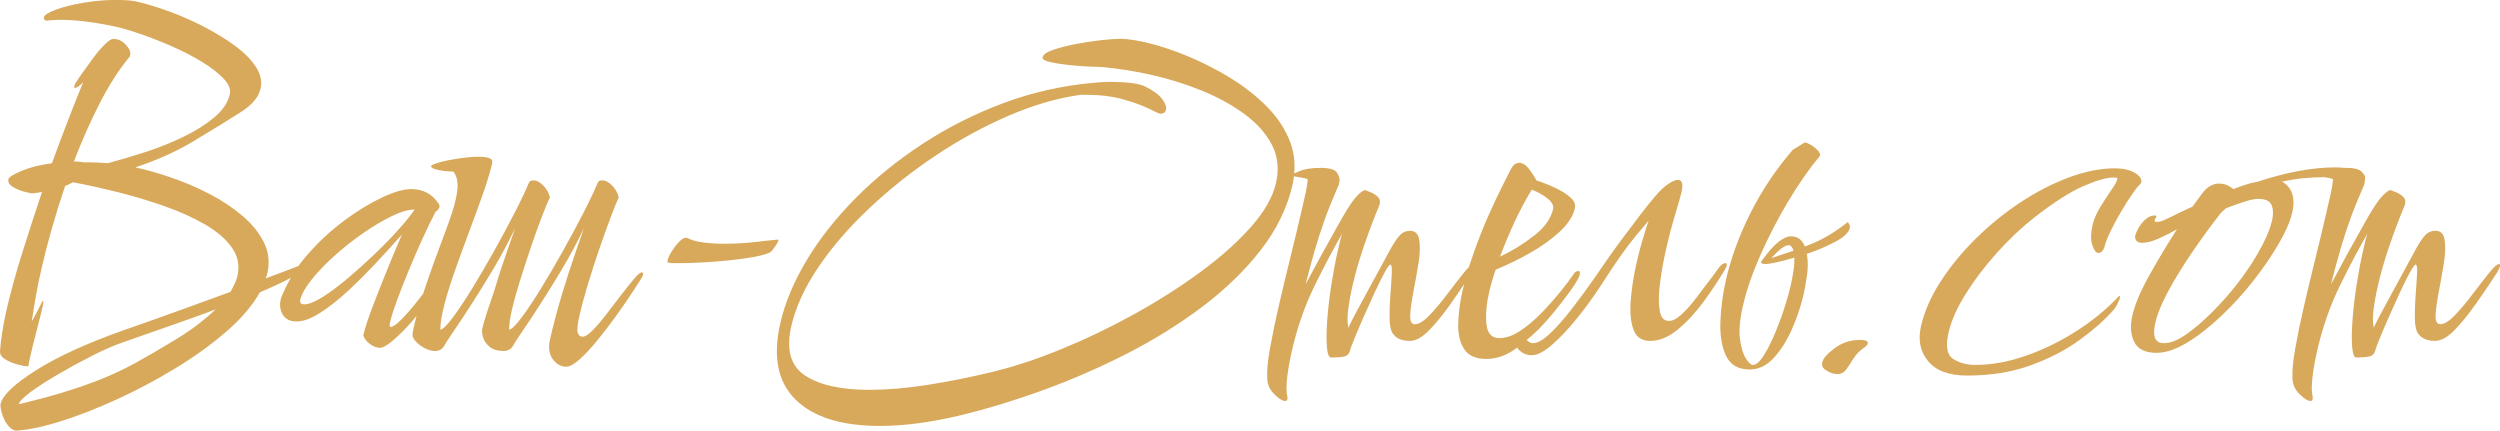 <?xml version="1.0" encoding="UTF-8"?>
<svg id="b" data-name="Слой_2" xmlns="http://www.w3.org/2000/svg" width="917.56" height="158.03" viewBox="0 0 917.56 158.03">
  <g id="c" data-name="Слой_1">
    <g>
      <path d="M235.58,99.98c-.58,0-1.53.79-2.87,2.38-1.34,1.59-2.9,3.54-4.7,5.86-1.79,2.32-3.59,4.67-5.4,7.04-1.81,2.38-3.49,4.36-5.06,5.94-1.57,1.58-2.81,2.38-3.73,2.38-.8,0-1.39-.45-1.75-1.36-.37-.9-.14-3.11.66-6.62.67-2.94,1.64-6.54,2.9-10.78,1.26-4.24,2.66-8.6,4.2-13.07,1.54-4.47,2.97-8.46,4.29-11.97,1.32-3.51,2.31-5.94,2.96-7.3-.32-1.58-1.11-3.03-2.36-4.33-1.25-1.3-2.5-1.95-3.76-1.95-.8,0-1.33.28-1.57.85-1.28,3.06-3.05,6.79-5.32,11.2-2.28,4.41-4.77,9.05-7.49,13.92-2.72,4.87-5.41,9.45-8.05,13.75-2.65,4.3-5.01,7.84-7.08,10.61-2.07,2.77-3.59,4.27-4.56,4.5-.04-1.81.29-4.24.99-7.3.7-3.06,1.7-6.65,2.99-10.78,1.29-4.13,2.65-8.29,4.07-12.48,1.42-4.19,2.76-7.92,4.03-11.2,1.27-3.28,2.22-5.54,2.85-6.79-.32-1.58-1.11-3.03-2.36-4.33-1.25-1.3-2.5-1.95-3.76-1.95-.8,0-1.33.28-1.57.85-1.28,3.06-3.05,6.79-5.32,11.2-2.28,4.41-4.77,9.05-7.49,13.92-2.72,4.87-5.41,9.45-8.05,13.75-2.65,4.3-5.01,7.84-7.08,10.61-2.07,2.77-3.59,4.27-4.56,4.5-.02-.91.04-1.95.21-3.14.16-1.19.39-2.46.7-3.82.88-3.85,2.17-8.2,3.86-13.07,1.69-4.86,3.49-9.84,5.4-14.94,1.91-5.09,3.68-9.93,5.31-14.51,1.62-4.58,2.8-8.46,3.53-11.63.21-.91-.14-1.53-1.03-1.87-.9-.34-2.15-.51-3.75-.51-2.18,0-4.63.2-7.36.59-2.73.4-5.1.88-7.12,1.44-2.02.57-3.07,1.02-3.15,1.36-.13.57.73,1.05,2.59,1.44,1.85.4,3.7.59,5.53.59.73.79,1.23,1.98,1.5,3.56.26,1.59.06,3.85-.61,6.79-.65,2.83-1.85,6.56-3.6,11.2-3.21,8.49-5.73,15.48-7.56,20.96-.27.8-.52,1.57-.77,2.33-.67.86-1.37,1.74-2.1,2.68-1.95,2.49-3.86,4.7-5.73,6.62-1.88,1.93-3.27,2.89-4.19,2.89-.34,0-.37-.62-.09-1.87.42-1.81,1.24-4.41,2.48-7.81,1.24-3.4,2.69-7.1,4.36-11.12,1.67-4.02,3.36-7.92,5.09-11.71,1.73-3.79,3.31-7.04,4.73-9.76.82-.57,1.29-1.13,1.42-1.7.1-.45.02-.85-.24-1.19-1.28-1.92-2.76-3.31-4.46-4.16s-3.58-1.27-5.64-1.27c-2.75,0-6.31,1.02-10.67,3.06-4.36,2.04-8.92,4.81-13.68,8.32-4.76,3.51-9.18,7.55-13.27,12.14-1.37,1.53-2.62,3.1-3.78,4.7-.11.05-.22.09-.34.13-2.27.91-6.16,2.38-11.67,4.41.19-.34.39-.96.6-1.87.91-3.96.5-7.7-1.21-11.2-1.72-3.51-4.32-6.76-7.81-9.76-3.5-3-7.52-5.69-12.07-8.06-4.55-2.38-9.22-4.38-14-6.03-4.78-1.64-9.24-2.91-13.39-3.82,7.67-2.49,14.7-5.63,21.07-9.42,6.37-3.79,12.3-7.44,17.81-10.95,4.04-2.6,6.4-5.43,7.1-8.49.6-2.6.05-5.23-1.63-7.89-1.68-2.66-4.16-5.2-7.44-7.64-3.28-2.43-6.97-4.72-11.05-6.87-4.09-2.15-8.25-4.02-12.46-5.6-4.22-1.58-8.17-2.83-11.86-3.73-1.18-.34-2.51-.56-3.97-.68-1.46-.11-3-.17-4.6-.17-3.9,0-7.87.34-11.92,1.02-4.05.68-7.46,1.53-10.21,2.55-2.76,1.02-4.24,1.98-4.44,2.88-.1.45.21.85.93,1.19.71-.11,1.51-.2,2.38-.25.87-.06,1.88-.08,3.03-.08,5.38,0,11.91.79,19.56,2.38,2.62.57,5.81,1.5,9.58,2.8,3.77,1.3,7.66,2.83,11.67,4.58,4.01,1.76,7.67,3.65,10.98,5.69,3.31,2.04,5.94,4.07,7.88,6.11,1.94,2.04,2.7,3.96,2.28,5.77-.7,3.05-2.61,5.88-5.73,8.49-3.12,2.6-6.9,4.98-11.35,7.13-4.45,2.15-9.12,4.02-14,5.6-4.89,1.59-9.47,2.94-13.74,4.07-1.12-.11-2.25-.2-3.38-.25-1.13-.06-2.16-.08-3.07-.08h-2.23c-.66-.11-1.3-.2-1.92-.25-.62-.06-1.21-.08-1.79-.08,2.86-7.47,6.01-14.57,9.44-21.3,3.44-6.73,7.13-12.47,11.09-17.23l.12-.51c.26-1.13-.28-2.4-1.62-3.82-1.34-1.41-2.87-2.12-4.58-2.12-.69,0-1.7.65-3.03,1.95-1.33,1.3-2.7,2.88-4.1,4.75-1.4,1.87-2.74,3.71-4.02,5.52-1.28,1.81-2.19,3.17-2.74,4.07-.17.23-.3.57-.41,1.02-.1.45-.04.68.19.68.69,0,1.7-.68,3.04-2.04-1.54,3.73-3.3,8.15-5.27,13.24-1.97,5.09-4.03,10.58-6.18,16.46-4.37.57-8.08,1.5-11.13,2.8-3.05,1.3-4.65,2.29-4.81,2.97-.26,1.13.26,2.09,1.57,2.89,1.31.79,2.72,1.39,4.23,1.78,1.51.4,2.33.59,2.44.59,1.14,0,2.5-.17,4.07-.51-2.54,7.58-5,15.14-7.35,22.66-2.36,7.53-4.25,14.4-5.68,20.62C1.05,119.95.22,125.04,0,129c-.03,1.13.61,2.1,1.92,2.89,1.31.79,2.79,1.42,4.47,1.87,1.67.45,2.85.68,3.54.68.34,0,.53-.06.55-.17-.06-.23.15-1.41.65-3.56.6-2.6,1.37-5.74,2.33-9.42.96-3.68,1.66-6.48,2.1-8.4.39-1.7.47-2.55.24-2.55-.12,0-.61.88-1.46,2.63-.86,1.75-1.76,3.42-2.7,5.01.44-2.94.96-6.05,1.54-9.34.58-3.28,1.27-6.67,2.08-10.18,1.09-4.75,2.37-9.7,3.84-14.85,1.47-5.15,3.07-10.27,4.81-15.36.62-.23,1.2-.48,1.72-.76.52-.28.91-.48,1.17-.59,5.38,1.02,10.99,2.27,16.84,3.73,5.85,1.47,11.55,3.2,17.12,5.18,5.56,1.98,10.46,4.22,14.7,6.7,4.24,2.49,7.47,5.29,9.67,8.4,2.21,3.11,2.87,6.59,1.99,10.44-.21.91-.54,1.84-.99,2.8-.45.96-.96,1.95-1.54,2.97-5,1.81-10.75,3.9-17.25,6.28-6.5,2.38-13.99,5.04-22.45,7.98-13.35,4.75-23.95,9.62-31.79,14.6-7.85,4.98-12.13,9.05-12.86,12.22-.16.68-.01,1.81.42,3.39.44,1.58,1.14,3.03,2.1,4.33.96,1.3,2,2.01,3.12,2.12,4.4-.23,9.85-1.36,16.33-3.39s13.37-4.73,20.67-8.06c7.3-3.34,14.44-7.13,21.43-11.37,6.99-4.24,13.23-8.74,18.74-13.5,5.5-4.75,9.61-9.56,12.33-14.43,4.49-1.9,8.28-3.67,11.37-5.31-1.08,1.84-2.03,3.73-2.86,5.65-.44.91-.72,1.64-.85,2.21-.49,2.15-.24,4.05.76,5.69,1,1.64,2.7,2.46,5.11,2.46s5.25-1.05,8.54-3.14c3.29-2.09,6.68-4.75,10.17-7.98,3.49-3.23,6.98-6.71,10.47-10.44,3.49-3.73,6.63-7.18,9.42-10.35-1.47,3.4-3.18,7.5-5.15,12.31-1.96,4.81-3.81,9.48-5.53,14-1.73,4.53-2.89,8.09-3.49,10.69.31,1.13,1.1,2.18,2.37,3.14,1.27.96,2.53,1.44,3.79,1.44,1.03,0,2.65-.93,4.85-2.8,2.2-1.87,4.51-4.19,6.92-6.96.55-.63,1.08-1.26,1.6-1.9-.25.96-.48,1.84-.66,2.66-.18.79-.36,1.56-.53,2.29-.17.74-.26,1.39-.28,1.95-.04.68.37,1.5,1.24,2.46.87.96,1.97,1.78,3.3,2.46,1.33.68,2.57,1.02,3.72,1.02,1.49,0,2.6-.62,3.35-1.87.41-.79,1.56-2.57,3.46-5.35,1.9-2.77,4.18-6.22,6.84-10.35,2.67-4.13,5.4-8.57,8.21-13.32s5.33-9.5,7.57-14.26c-.7,2.04-1.78,5.12-3.24,9.25-1.46,4.13-2.95,8.74-4.46,13.83-1.04,3.05-1.95,5.74-2.71,8.06-.76,2.32-1.32,4.27-1.69,5.86-.16.68-.07,1.67.26,2.97.33,1.3,1.12,2.49,2.36,3.56,1.24,1.08,3.01,1.61,5.3,1.61,1.49,0,2.61-.62,3.35-1.87.41-.79,1.56-2.57,3.46-5.35,1.9-2.77,4.18-6.22,6.84-10.35,2.67-4.13,5.4-8.57,8.21-13.32s5.33-9.5,7.57-14.26c-.7,2.04-1.8,5.24-3.32,9.59-1.52,4.36-3.1,9.28-4.76,14.77-1.66,5.49-3.13,11.01-4.4,16.55-.68,2.94-.34,5.35,1.01,7.21,1.35,1.87,2.99,2.8,4.94,2.8,1.26,0,2.9-.9,4.92-2.71,2.02-1.81,4.14-4.07,6.37-6.79,2.23-2.72,4.43-5.57,6.61-8.57,2.18-3,4.1-5.77,5.78-8.32,1.67-2.55,2.87-4.38,3.59-5.52.55-.91.87-1.53.94-1.87.13-.57-.04-.85-.49-.85ZM72.66,119.07c-2.43,1.87-5.25,3.76-8.44,5.69-5.2,3.17-9.96,5.94-14.28,8.32-4.33,2.38-8.63,4.41-12.92,6.11-4.29,1.7-8.83,3.28-13.64,4.75-4.81,1.47-10.3,2.94-16.48,4.41.23-1.02,1.7-2.52,4.38-4.5,2.69-1.98,6.02-4.13,9.99-6.45,3.97-2.32,8.06-4.55,12.28-6.7,4.21-2.15,7.94-3.79,11.18-4.92,5.11-1.81,10.69-3.76,16.73-5.86,6.04-2.09,11.94-4.21,17.7-6.37-1.91,1.81-4.08,3.65-6.51,5.52ZM146.54,83.94c-2.55,2.88-5.48,5.91-8.79,9.08-3.31,3.17-6.63,6.17-9.97,9-3.34,2.83-6.45,5.15-9.33,6.96-2.88,1.81-5.12,2.72-6.72,2.72-1.26,0-1.76-.56-1.5-1.7.47-2.04,1.83-4.47,4.08-7.3,2.25-2.83,5.04-5.74,8.37-8.74,3.32-3,6.82-5.77,10.5-8.32,3.68-2.55,7.19-4.64,10.55-6.28,3.35-1.64,6.18-2.46,8.47-2.46-1.22,1.81-3.1,4.16-5.66,7.04Z" style="fill: #d8a95b;"/>
      <path d="M285.6,87.93c-1.52.11-4.19.4-8.01.85-3.83.45-7.75.68-11.76.68-2.87,0-5.52-.17-7.96-.51-2.44-.34-4.38-.91-5.8-1.7h-.34c-.69,0-1.52.51-2.5,1.53-.98,1.02-1.88,2.18-2.69,3.48-.81,1.3-1.31,2.35-1.49,3.14-.16.68-.06,1.02.28,1.02h.34c.32.11.82.17,1.51.17h2.41c2.17,0,4.86-.09,8.05-.25,3.19-.17,6.46-.42,9.8-.76,3.34-.34,6.42-.76,9.23-1.27,2.81-.51,4.86-1.1,6.17-1.78.28-.23.8-.88,1.56-1.95.76-1.07,1.2-1.84,1.3-2.29.05-.23.02-.34-.09-.34Z" style="fill: #d8a95b;"/>
      <path d="M633.71,97.26c.1-.45-.02-.68-.36-.68-.92,0-1.81.65-2.68,1.95-.87,1.3-3.02,4.16-6.44,8.57-.53.79-1.47,2.04-2.83,3.73-1.36,1.7-2.85,3.28-4.44,4.75-1.6,1.47-3.08,2.21-4.46,2.21-1.83,0-2.96-1.33-3.38-3.99-.42-2.66-.37-6.02.17-10.1.53-4.07,1.28-8.2,2.24-12.39,1.06-4.64,2.19-8.94,3.39-12.9,1.19-3.96,1.95-6.62,2.26-7.98.67-2.94.21-4.41-1.39-4.41-.8,0-1.95.48-3.42,1.44-1.48.96-3.09,2.46-4.81,4.5-1.56,1.81-3.41,4.1-5.53,6.88-2.13,2.77-4.31,5.66-6.54,8.66-2.24,3-4.21,5.74-5.93,8.23-1.72,2.49-3.01,4.36-3.86,5.6-2.91,4.19-5.83,8.18-8.76,11.97-2.93,3.79-5.64,6.85-8.12,9.17-2.48,2.32-4.52,3.48-6.13,3.48-.8,0-1.58-.37-2.32-1.1-.02-.02-.03-.03-.05-.05,1.58-1.3,3.06-2.61,4.4-3.94,1.79-1.81,3.68-3.93,5.67-6.37,1.99-2.43,3.99-5.01,5.98-7.72,2.05-2.94,3.19-4.89,3.41-5.86.22-.96.1-1.44-.36-1.44-.8,0-1.4.34-1.78,1.02-1.22,1.81-2.91,4.05-5.06,6.71-2.16,2.66-4.51,5.29-7.05,7.89-2.55,2.6-5.13,4.75-7.75,6.45-2.62,1.7-5.14,2.55-7.54,2.55-2.75,0-4.31-1.7-4.67-5.09-.37-3.39-.03-7.35,1.01-11.88.62-2.72,1.42-5.43,2.38-8.15,4.17-1.7,8.36-3.73,12.57-6.11,4.21-2.38,7.85-4.98,10.9-7.81,3.05-2.83,4.91-5.66,5.56-8.49.34-1.47-.18-2.83-1.56-4.07-1.38-1.24-3.2-2.4-5.47-3.48-2.28-1.07-4.64-2.01-7.09-2.8-.45-1.02-1.29-2.35-2.52-3.99-1.23-1.64-2.47-2.46-3.73-2.46s-2.3.79-3.12,2.38c-.44.91-1.44,2.89-3,5.94-1.56,3.06-3.29,6.73-5.2,11.03-1.91,4.3-3.67,8.77-5.31,13.41-.57,1.59-1.19,3.44-1.87,5.51-.56.54-1.21,1.27-1.96,2.21-1.77,2.21-3.76,4.78-5.98,7.72-2.22,2.94-4.39,5.52-6.5,7.72-2.11,2.21-3.91,3.31-5.4,3.31-1.26,0-1.83-1.16-1.69-3.48.13-2.32.53-5.18,1.19-8.57.66-3.39,1.27-6.79,1.82-10.18.55-3.39.66-6.25.33-8.57-.33-2.32-1.47-3.48-3.41-3.48-1.38,0-2.54.45-3.49,1.36-.95.91-2.2,2.72-3.74,5.43-.8,1.47-1.99,3.68-3.58,6.62-1.59,2.94-3.27,6.03-5.04,9.25-1.77,3.22-3.32,6.08-4.63,8.57-1.32,2.49-2.03,3.96-2.13,4.41-.41-1.7-.45-3.9-.11-6.62.34-2.72.87-5.66,1.6-8.83,1.14-4.98,2.64-10.13,4.49-15.45,1.85-5.32,3.66-10.07,5.42-14.26l.08-.34c.26-1.13-.04-2.06-.9-2.8-.86-.73-1.77-1.27-2.72-1.61-.95-.34-1.53-.56-1.73-.68-.83.11-2.02,1.05-3.56,2.8-1.55,1.76-3.9,5.52-7.06,11.29-3.88,6.9-6.67,11.97-8.38,15.19-1.72,3.23-2.67,5.01-2.86,5.35,1.23-4.86,2.38-9.14,3.46-12.82,1.07-3.68,2.25-7.3,3.52-10.86,1.27-3.57,2.88-7.55,4.81-11.97.19-.34.33-.68.41-1.02s.16-.68.23-1.02c.21-.9-.06-1.98-.81-3.22-.75-1.24-2.78-1.87-6.1-1.87s-5.97.42-7.94,1.27c-.71.31-1.29.57-1.75.79.38-4.07-.11-7.89-1.46-11.49-1.82-4.81-4.71-9.19-8.67-13.16-3.96-3.96-8.46-7.47-13.48-10.52-5.03-3.05-10.13-5.66-15.31-7.81-5.18-2.15-9.96-3.76-14.36-4.84-4.39-1.07-7.91-1.61-10.54-1.61-1.72,0-4.11.17-7.16.51-3.06.34-6.18.82-9.35,1.44-3.18.62-5.92,1.33-8.22,2.12-2.3.79-3.57,1.7-3.8,2.72-.16.68.72,1.25,2.62,1.7,1.9.45,4.17.82,6.79,1.1,2.63.28,5.1.48,7.43.59,2.32.11,3.83.17,4.52.17,5.74.45,11.8,1.39,18.18,2.8,6.38,1.42,12.53,3.31,18.46,5.69,5.93,2.38,11.2,5.24,15.82,8.57,4.62,3.34,8.04,7.13,10.28,11.37,2.23,4.24,2.75,8.97,1.56,14.17-1.17,5.09-4.19,10.41-9.07,15.96-4.88,5.55-11.05,11.06-18.49,16.55-7.45,5.49-15.57,10.67-24.36,15.53-8.79,4.87-17.74,9.17-26.85,12.9-9.11,3.73-17.72,6.56-25.84,8.49-8,1.92-15.84,3.48-23.5,4.67-7.66,1.19-14.7,1.78-21.12,1.78-10.43,0-18.3-1.76-23.62-5.26-5.33-3.51-7-9.56-5.03-18.16,1.61-7.01,4.93-14.23,9.95-21.64,5.02-7.41,11.26-14.62,18.72-21.64,7.45-7.01,15.54-13.44,24.27-19.27,8.73-5.83,17.7-10.72,26.92-14.68,9.21-3.96,18.02-6.51,26.42-7.64h1.72c5.27,0,9.89.57,13.88,1.7,3.98,1.13,7.15,2.29,9.51,3.48,2.36,1.19,3.71,1.78,4.06,1.78,1.14,0,1.83-.51,2.07-1.53.23-1.02-.24-2.32-1.42-3.9-1.18-1.58-3.27-3.11-6.25-4.58-1.13-.56-2.84-.99-5.12-1.27-2.29-.28-4.74-.42-7.38-.42-1.15,0-2.24.03-3.29.08-1.04.06-2.04.14-2.98.25-11.58,1.02-22.66,3.51-33.25,7.47-10.59,3.96-20.47,8.94-29.64,14.94-9.17,6-17.37,12.65-24.6,19.95-7.23,7.3-13.21,14.88-17.94,22.74-4.73,7.87-7.96,15.59-9.7,23.17-2.8,12.22-.94,21.56,5.6,28.01,6.54,6.45,16.86,9.67,30.95,9.67,8.71,0,18.33-1.25,28.87-3.73,9.94-2.38,20.22-5.49,30.84-9.34,10.62-3.85,20.96-8.35,31.02-13.49,10.06-5.15,19.32-10.92,27.78-17.31,8.45-6.39,15.57-13.32,21.36-20.79,5.78-7.47,9.63-15.39,11.56-23.76.25-1.08.42-2.14.55-3.19,1.32.24,2.4.42,3.23.56,1.05.17,1.66.37,1.84.59-.14,1.59-.44,3.42-.92,5.52-.48,2.09-1.01,4.39-1.58,6.88-1.17,5.09-2.51,10.67-4.01,16.72-1.5,6.06-2.92,11.97-4.24,17.74-1.25,5.43-2.29,10.47-3.12,15.11-.84,4.64-1.18,8.37-1.02,11.2.08,2.15.96,4.04,2.65,5.69,1.69,1.64,2.99,2.46,3.9,2.46.46,0,.74-.23.84-.68.08-.34.08-.62.02-.85-.41-1.7-.44-4.07-.08-7.13.36-3.05.94-6.34,1.74-9.84,1.97-8.6,4.78-16.61,8.43-24.02,3.65-7.41,6.99-13.72,10.02-18.93-.32.91-.61,1.9-.85,2.97-.25,1.08-.51,2.24-.8,3.48-.88,3.85-1.67,8.04-2.37,12.56-.7,4.53-1.19,8.8-1.48,12.82-.29,4.02-.33,7.3-.11,9.84.22,2.55.73,3.82,1.53,3.82,1.83,0,3.38-.11,4.63-.34,1.25-.23,2.04-1.02,2.35-2.38.13-.56.65-1.98,1.58-4.24.92-2.26,2.04-4.89,3.36-7.89,1.32-3,2.66-5.97,4.02-8.91,1.36-2.94,2.59-5.4,3.67-7.38,1.08-1.98,1.8-2.97,2.14-2.97.46,0,.63,1.1.53,3.31-.11,2.21-.28,4.84-.52,7.89-.25,3.06-.34,5.97-.29,8.74.05,2.77.53,4.67,1.44,5.69,1.24,1.59,3.24,2.38,5.99,2.38,2.17,0,4.54-1.3,7.08-3.9,2.54-2.6,5.17-5.83,7.89-9.68,1.71-2.42,3.36-4.85,4.98-7.28-.2.78-.41,1.55-.59,2.35-.91,3.96-1.44,7.89-1.59,11.8-.15,3.9.54,7.1,2.1,9.59,1.55,2.49,4.27,3.73,8.17,3.73,3.67,0,7.17-1.19,10.53-3.56.29-.2.55-.41.83-.61.24.43.57.83,1.01,1.21,1.24,1.08,2.67,1.61,4.27,1.61,2.06,0,4.56-1.27,7.49-3.82,2.93-2.55,5.96-5.74,9.08-9.59,3.12-3.85,6-7.81,8.66-11.88,3.04-4.75,5.57-8.54,7.59-11.37,2.02-2.83,3.83-5.2,5.42-7.13,1.58-1.92,3.16-3.79,4.72-5.6-.7,2.04-1.43,4.36-2.2,6.96-.77,2.6-1.49,5.38-2.17,8.32-1.04,4.53-1.76,9.03-2.15,13.49-.4,4.47-.09,8.15.91,11.03,1,2.89,3.05,4.33,6.14,4.33,3.44,0,6.86-1.42,10.25-4.24,3.4-2.83,6.56-6.25,9.49-10.27,2.92-4.02,5.51-7.89,7.74-11.63.44-.9.68-1.47.73-1.7ZM556.03,81.14c1.91-4.07,3.97-7.92,6.17-11.54,2.31.91,4.26,2.01,5.86,3.31,1.59,1.3,2.25,2.58,1.96,3.82-.8,3.51-3.13,6.76-6.97,9.76-3.84,3-8.01,5.57-12.51,7.72,1.75-4.64,3.58-9,5.49-13.07Z" style="fill: #d8a95b;"/>
      <path d="M673.55,88.77c3.2-1.7,4.99-3.39,5.38-5.09.1-.45.05-.85-.16-1.19-.21-.34-.39-.68-.54-1.02-3.21,2.49-6.02,4.39-8.44,5.69-2.42,1.3-4.88,2.41-7.38,3.31-.43-1.13-1.05-2.04-1.87-2.72-.82-.68-1.91-1.02-3.29-1.02-1.26,0-2.76.68-4.51,2.04-1.75,1.36-3.79,3.68-6.15,6.96l-.04.17c-.12,0-.19.06-.21.17-.13.57.49.85,1.87.85.46,0,1.65-.2,3.57-.59,1.92-.4,4.18-.99,6.77-1.78.07,1.7-.07,3.54-.41,5.52-.34,1.98-.65,3.59-.94,4.84-.62,2.71-1.49,5.74-2.6,9.08-1.11,3.34-2.33,6.51-3.64,9.5-1.32,3-2.63,5.49-3.95,7.47-1.31,1.98-2.54,2.97-3.69,2.97-.69,0-1.54-.79-2.55-2.38-1.01-1.58-1.73-3.96-2.15-7.13-.42-3.17-.07-7.18,1.05-12.05,1.32-5.77,3.47-12.02,6.45-18.76,2.98-6.73,6.37-13.3,10.19-19.69,3.81-6.39,7.7-11.97,11.66-16.72l.04-.17c.16-.68-.44-1.58-1.78-2.72-1.35-1.13-2.62-1.81-3.83-2.04l-4.4,2.72c-6.25,7.24-11.43,15-15.56,23.25-4.13,8.26-7.12,16.41-8.96,24.44-1.17,5.09-1.85,10.18-2.05,15.28-.2,5.09.5,9.31,2.08,12.64,1.58,3.34,4.49,5.01,8.73,5.01,3.21,0,6.1-1.38,8.69-4.16,2.58-2.77,4.82-6.28,6.71-10.52,1.89-4.24,3.34-8.57,4.36-12.98.34-1.47.73-3.68,1.18-6.62.44-2.94.44-5.66-.02-8.15,3.72-1.24,7.18-2.71,10.38-4.41ZM650.1,94.72c2.9-3.17,5.04-4.75,6.42-4.75.69,0,1.28.68,1.77,2.04l-8.18,2.72Z" style="fill: #d8a95b;"/>
      <path d="M682.73,124.76c-3.55,0-6.68,1.02-9.38,3.05-2.7,2.04-4.21,3.73-4.52,5.09-.26,1.13.05,2.04.92,2.71,1.69,1.13,3.22,1.7,4.59,1.7s2.48-.59,3.33-1.78c.85-1.19,1.72-2.52,2.63-3.99.91-1.47,2.18-2.77,3.82-3.9.82-.57,1.28-1.07,1.38-1.53.21-.91-.72-1.36-2.78-1.36Z" style="fill: #d8a95b;"/>
      <path d="M774.82,69.85c-1.29,1.87-2.62,3.93-4,6.2-1.38,2.27-2.3,4.41-2.77,6.45-.73,3.17-.76,5.69-.1,7.55.66,1.87,1.39,2.8,2.19,2.8.92,0,1.63-.62,2.15-1.87.39-1.7,1.18-3.76,2.37-6.2,1.19-2.43,2.48-4.84,3.89-7.21,1.4-2.38,2.75-4.5,4.04-6.36,1.29-1.87,2.21-3.03,2.78-3.48.28-.23.46-.51.54-.85.26-1.13-.51-2.26-2.31-3.39-1.8-1.13-4.31-1.7-7.52-1.7-5.27,0-10.92,1.13-16.93,3.4-6.02,2.26-11.93,5.32-17.74,9.17-5.81,3.85-11.24,8.26-16.27,13.24-5.04,4.98-9.33,10.21-12.88,15.7-3.55,5.49-5.95,10.95-7.2,16.38-1.17,5.09-.3,9.39,2.62,12.9,2.92,3.51,7.7,5.26,14.35,5.26,8.59,0,16.33-1.25,23.2-3.74,6.87-2.49,12.85-5.57,17.93-9.25,5.08-3.68,9.17-7.27,12.27-10.78.59-.57,1.14-1.36,1.66-2.38.52-1.02.85-1.81.98-2.38.1-.45.04-.68-.19-.68-.26.11-.47.28-.63.51-4.53,4.75-9.77,9-15.73,12.73-5.96,3.73-12.08,6.68-18.35,8.83-6.28,2.15-12.28,3.22-18.01,3.22-3.32,0-6.1-.73-8.34-2.21-2.24-1.47-2.79-4.69-1.65-9.67.99-4.3,3.07-9,6.24-14.09,3.17-5.09,6.99-10.13,11.46-15.11,4.46-4.98,9.07-9.33,13.83-13.07,7.12-5.54,13.09-9.36,17.93-11.46,4.83-2.09,8.45-3.14,10.86-3.14h1.12c.4,0,.55.23.45.68-.18.79-.92,2.12-2.21,3.99Z" style="fill: #d8a95b;"/>
      <path d="M917.18,96.92c-.69,0-1.92,1.1-3.68,3.31-1.77,2.21-3.76,4.78-5.98,7.72-2.22,2.94-4.39,5.52-6.5,7.72-2.11,2.21-3.91,3.31-5.4,3.31-1.26,0-1.83-1.16-1.69-3.48.13-2.32.53-5.18,1.19-8.57.66-3.39,1.27-6.79,1.82-10.18.55-3.39.66-6.25.33-8.57-.33-2.32-1.46-3.48-3.41-3.48-1.38,0-2.54.45-3.49,1.36-.95.91-2.2,2.72-3.74,5.43-.8,1.47-1.99,3.68-3.58,6.62-1.59,2.94-3.27,6.03-5.04,9.25-1.77,3.22-3.32,6.08-4.63,8.57-1.32,2.49-2.03,3.96-2.13,4.41-.41-1.7-.45-3.9-.11-6.62.34-2.72.87-5.66,1.6-8.83,1.14-4.98,2.64-10.13,4.49-15.45,1.85-5.32,3.66-10.07,5.42-14.26l.08-.34c.26-1.13-.04-2.06-.9-2.8-.86-.73-1.77-1.27-2.72-1.61-.95-.34-1.53-.56-1.73-.68-.83.11-2.02,1.05-3.56,2.8-1.55,1.76-3.9,5.52-7.06,11.29-3.88,6.9-6.67,11.97-8.38,15.19-1.72,3.23-2.67,5.01-2.86,5.35,1.23-4.86,2.38-9.14,3.46-12.82,1.07-3.68,2.25-7.3,3.52-10.86,1.27-3.57,2.88-7.55,4.81-11.97.19-.34.33-.68.41-1.02s.16-.68.23-1.02c.07-.3.07-.62.03-.96,0-.02.03-.04.03-.06.19-.85-.1-1.56-.84-2.14-.01-.02-.02-.04-.03-.06-.75-1.24-2.78-1.87-6.1-1.87-.24,0-.47,0-.7.01-1.01-.11-2.03-.18-3.04-.18-4.58,0-9.34.48-14.25,1.44-4.92.96-9.74,2.24-14.45,3.82-1.43.23-2.92.59-4.46,1.1-1.55.51-3.02,1.05-4.41,1.61-.67-.56-1.45-1.04-2.33-1.44-.88-.4-1.96-.59-3.21-.59-.8,0-1.72.26-2.75.76-1.04.51-2.04,1.39-3.01,2.63l-3.75,5.09c-2.04.91-3.91,1.78-5.59,2.63-1.69.85-3.17,1.56-4.44,2.12-.65.34-1.25.57-1.79.68-.54.11-.98.17-1.33.17-.58,0-.81-.23-.7-.68.05-.23.16-.45.33-.68.03-.11.07-.2.14-.25.07-.06.12-.14.14-.25.08-.34-.11-.51-.57-.51-1.26,0-2.44.51-3.53,1.53s-1.94,2.1-2.54,3.23c-.6,1.13-.97,1.98-1.1,2.55-.16.68-.04,1.3.35,1.87.38.57,1.15.85,2.3.85,1.6,0,3.55-.51,5.85-1.53,2.3-1.02,4.56-2.15,6.79-3.4-3.37,5.21-6.71,10.75-10,16.63-3.3,5.88-5.42,10.86-6.35,14.94-.88,3.85-.66,7.1.68,9.76,1.34,2.66,4.07,3.99,8.19,3.99,3.32,0,7.04-1.24,11.17-3.73,4.12-2.49,8.31-5.74,12.55-9.76,4.24-4.02,8.19-8.34,11.83-12.99,3.64-4.64,6.74-9.17,9.3-13.58,2.56-4.41,4.2-8.2,4.93-11.37.68-2.94.63-5.37-.13-7.3-.76-1.92-1.97-3.28-3.62-4.07,2.42-.57,4.98-.99,7.68-1.27,2.52-.26,5.13-.39,7.8-.41.53.09,1.02.17,1.43.24,1.05.17,1.66.37,1.84.59-.14,1.59-.44,3.42-.92,5.52-.48,2.09-1.01,4.39-1.58,6.88-1.17,5.09-2.51,10.67-4.01,16.72-1.5,6.06-2.92,11.97-4.24,17.74-1.25,5.43-2.29,10.47-3.12,15.11-.84,4.64-1.18,8.37-1.02,11.2.08,2.15.96,4.04,2.65,5.69,1.69,1.64,2.99,2.46,3.9,2.46.46,0,.74-.23.84-.68.08-.34.08-.62.02-.85-.41-1.7-.44-4.07-.08-7.13.36-3.05.94-6.34,1.74-9.84,1.97-8.6,4.78-16.61,8.43-24.02,3.65-7.41,6.99-13.72,10.02-18.93-.32.91-.61,1.9-.85,2.97-.25,1.08-.51,2.24-.8,3.48-.88,3.85-1.67,8.04-2.37,12.56-.7,4.53-1.19,8.8-1.48,12.82-.29,4.02-.33,7.3-.11,9.84.22,2.55.73,3.82,1.53,3.82,1.83,0,3.38-.11,4.63-.34,1.26-.23,2.04-1.02,2.35-2.38.13-.56.65-1.98,1.58-4.24.92-2.26,2.04-4.89,3.36-7.89,1.32-3,2.66-5.97,4.02-8.91,1.36-2.94,2.58-5.4,3.67-7.38,1.08-1.98,1.8-2.97,2.14-2.97.46,0,.63,1.1.53,3.31-.11,2.21-.28,4.84-.52,7.89-.25,3.06-.34,5.97-.29,8.74.05,2.77.53,4.67,1.44,5.69,1.24,1.59,3.24,2.38,5.99,2.38,2.17,0,4.54-1.3,7.08-3.9,2.54-2.6,5.17-5.83,7.89-9.68,2.71-3.84,5.32-7.69,7.81-11.54.58-1.02.92-1.75,1.02-2.21.13-.57.02-.85-.32-.85ZM833.88,80.97c-.57,2.49-1.64,5.26-3.2,8.32-1.56,3.06-3.25,5.94-5.08,8.66-1.83,2.72-3.38,4.87-4.66,6.45-2.75,3.51-5.77,6.9-9.04,10.18-3.28,3.28-6.45,6-9.52,8.15-3.07,2.15-5.81,3.22-8.22,3.22-3.21,0-4.24-2.49-3.1-7.47.78-3.4,2.4-7.35,4.88-11.88,2.47-4.52,5.35-9.19,8.63-14,3.28-4.81,6.46-9.19,9.55-13.16.36-.56.79-1.1,1.32-1.61.52-.51,1.06-.99,1.62-1.44,2.38-.9,4.63-1.7,6.73-2.38,2.1-.68,3.78-1.02,5.05-1.02,2.63,0,4.26.76,4.89,2.29.62,1.53.67,3.42.16,5.69Z" style="fill: #d8a95b;"/>
    </g>
  </g>
</svg>